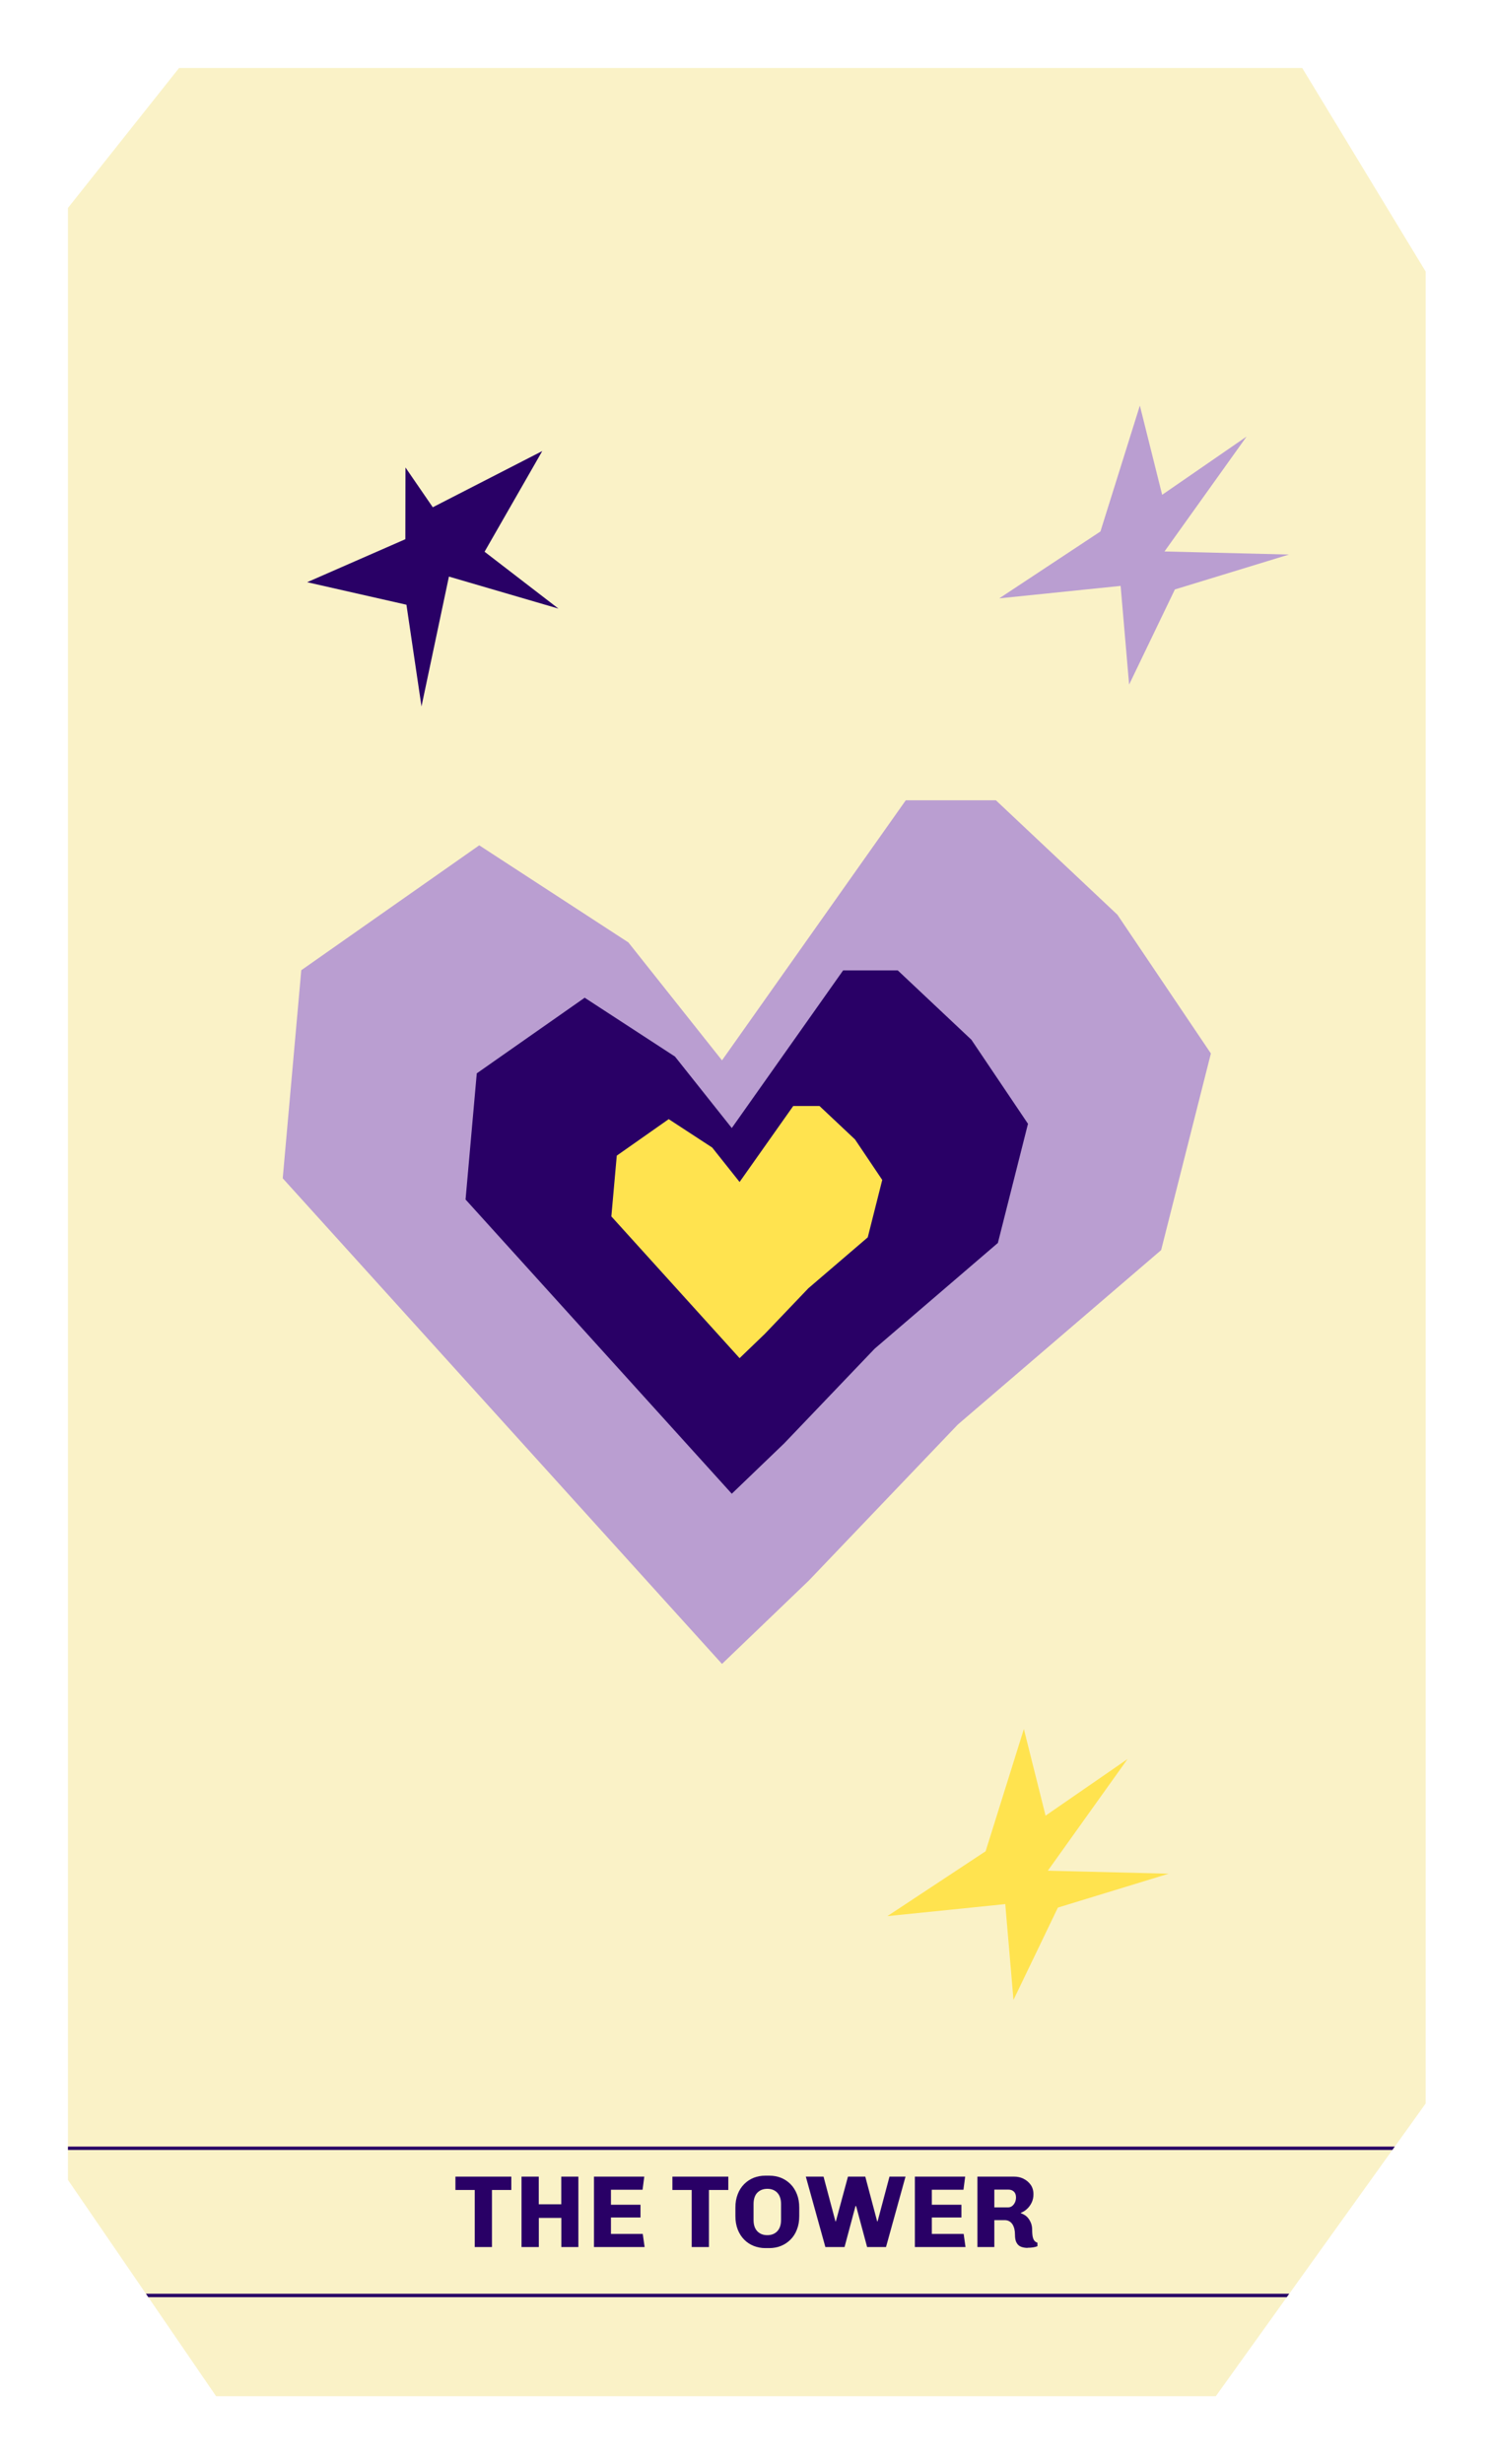 <svg width="88" height="145" viewBox="0 0 88 145" fill="none" xmlns="http://www.w3.org/2000/svg">
<g filter="url(#filter0_d_840_647)">
<path d="M10.541 0L4 8.236V124.273L12.72 137H71.566L83.918 119.778V11.978L76.652 0H10.541Z" fill="#FAF2C7"/>
<path d="M23.86 27.729L23.868 23.509L25.475 25.849L31.919 22.542L28.523 28.466L32.873 31.813L26.425 29.928L24.81 37.569L23.924 31.584L18.08 30.259L23.86 27.729Z" fill="#290066"/>
<path d="M64.775 27.274L67.095 19.867L68.408 25.115L73.378 21.688L68.545 28.45L75.871 28.631L69.157 30.685L66.463 36.283L65.963 30.476L58.819 31.209L64.775 27.274Z" fill="#BA9ED1"/>
<path d="M58.017 104.933L60.268 97.74L61.545 102.839L66.37 99.508L61.678 106.077L68.791 106.254L62.27 108.248L59.656 113.681L59.173 108.043L52.233 108.751L58.017 104.933Z" fill="#FFE34F"/>
<path d="M42.499 93.91L16.642 65.335L17.734 53.091L28.209 45.741L36.989 51.456L42.499 58.395L53.317 43.091H58.621L65.774 49.825L71.276 57.989L68.348 69.56L56.378 79.826L47.602 89.013L42.499 93.91Z" fill="#BA9ED1"/>
<path d="M43.075 83.896L27.404 66.582L28.064 59.159L34.416 54.709L39.732 58.172L43.075 62.377L49.628 53.102H52.846L57.179 57.181L60.51 62.127L58.738 69.139L51.484 75.362L46.164 80.928L43.075 83.896Z" fill="#290066"/>
<path d="M43.534 75.918L35.986 67.577L36.305 64.001L39.362 61.854L41.923 63.526L43.534 65.552L46.692 61.081H48.238L50.328 63.047L51.931 65.431L51.078 68.81L47.582 71.806L45.02 74.489L43.534 75.918Z" fill="#FFE34F"/>
<path d="M27.944 128.223V124.864H26.808V124.079H30.098V124.864H28.958V128.223H27.944Z" fill="#290066"/>
<path d="M30.698 128.223V124.079H31.713V125.706H33.038V124.079H34.045V128.223H33.042V126.508H31.717V128.223H30.698Z" fill="#290066"/>
<path d="M34.963 128.223V124.079H37.924L37.823 124.852H35.962V125.734H37.702V126.484H35.962V127.45H37.835L37.944 128.223H34.968H34.963Z" fill="#290066"/>
<path d="M40.715 128.223V124.864H39.579V124.079H42.87V124.864H41.73V128.223H40.715Z" fill="#290066"/>
<path d="M45.044 128.285C44.803 128.285 44.577 128.24 44.364 128.156C44.15 128.071 43.965 127.95 43.804 127.785C43.643 127.624 43.518 127.427 43.425 127.193C43.333 126.959 43.288 126.694 43.288 126.404V125.9C43.288 125.606 43.333 125.344 43.425 125.111C43.514 124.877 43.643 124.68 43.804 124.519C43.965 124.358 44.15 124.233 44.364 124.148C44.573 124.064 44.803 124.023 45.044 124.023H45.29C45.532 124.023 45.757 124.064 45.971 124.148C46.184 124.233 46.369 124.358 46.531 124.519C46.692 124.68 46.816 124.877 46.909 125.111C47.002 125.344 47.046 125.606 47.046 125.9V126.404C47.046 126.698 47.002 126.959 46.909 127.193C46.821 127.427 46.692 127.624 46.531 127.785C46.369 127.946 46.184 128.071 45.971 128.156C45.761 128.24 45.532 128.285 45.29 128.285H45.044ZM45.165 127.523C45.282 127.523 45.387 127.507 45.483 127.471C45.58 127.435 45.665 127.378 45.741 127.306C45.814 127.229 45.874 127.137 45.914 127.024C45.955 126.911 45.975 126.778 45.975 126.621V125.699C45.975 125.542 45.955 125.409 45.914 125.296C45.874 125.183 45.818 125.091 45.741 125.014C45.665 124.938 45.58 124.885 45.483 124.849C45.387 124.813 45.282 124.797 45.169 124.797C45.056 124.797 44.952 124.813 44.851 124.849C44.75 124.885 44.666 124.942 44.589 125.014C44.513 125.087 44.456 125.183 44.416 125.296C44.376 125.409 44.356 125.546 44.356 125.699V126.621C44.356 126.778 44.376 126.915 44.416 127.024C44.456 127.137 44.513 127.229 44.589 127.306C44.666 127.378 44.75 127.435 44.847 127.471C44.944 127.507 45.048 127.523 45.161 127.523H45.165Z" fill="#290066"/>
<path d="M48.584 128.223L47.433 124.079H48.476L49.177 126.713H49.201L49.914 124.079H50.933L51.633 126.713H51.657L52.358 124.079H53.301L52.153 128.223H51.041L50.393 125.811H50.357L49.712 128.223H48.581H48.584Z" fill="#290066"/>
<path d="M53.852 128.223V124.079H56.813L56.712 124.852H54.851V125.734H56.591V126.484H54.851V127.45H56.724L56.833 128.223H53.856H53.852Z" fill="#290066"/>
<path d="M60.486 128.272C60.337 128.272 60.208 128.248 60.095 128.203C59.982 128.159 59.898 128.078 59.837 127.966C59.773 127.853 59.745 127.696 59.745 127.494C59.745 127.374 59.733 127.261 59.709 127.16C59.684 127.059 59.648 126.967 59.6 126.89C59.551 126.814 59.487 126.753 59.414 126.709C59.338 126.665 59.245 126.641 59.137 126.641H58.529V128.223H57.534V124.079H59.697C59.894 124.079 60.079 124.119 60.248 124.204C60.417 124.289 60.558 124.405 60.667 124.558C60.776 124.711 60.832 124.897 60.832 125.114C60.832 125.291 60.8 125.452 60.731 125.597C60.663 125.742 60.575 125.867 60.462 125.972C60.353 126.077 60.228 126.157 60.095 126.206V126.238C60.18 126.262 60.26 126.302 60.341 126.355C60.421 126.407 60.49 126.48 60.55 126.56C60.611 126.645 60.659 126.737 60.699 126.846C60.736 126.955 60.756 127.076 60.756 127.208C60.756 127.305 60.76 127.394 60.768 127.478C60.776 127.563 60.788 127.639 60.812 127.704C60.832 127.772 60.864 127.825 60.905 127.869C60.945 127.913 61.001 127.946 61.066 127.966V128.175C60.985 128.207 60.893 128.231 60.796 128.244C60.695 128.26 60.595 128.264 60.498 128.264L60.486 128.272ZM58.525 125.887H59.35C59.435 125.887 59.511 125.859 59.58 125.807C59.648 125.755 59.7 125.682 59.745 125.593C59.785 125.505 59.805 125.408 59.805 125.303C59.805 125.154 59.765 125.042 59.68 124.961C59.596 124.881 59.491 124.844 59.366 124.844H58.529V125.891L58.525 125.887Z" fill="#290066"/>
<path d="M82.102 122.311H4V122.512H81.957L82.102 122.311Z" fill="#290066"/>
<path d="M75.887 130.971H8.591L8.728 131.172H75.742L75.887 130.971Z" fill="#290066"/>
</g>
<defs>
<filter id="filter0_d_840_647" x="0" y="0" width="87.918" height="145" filterUnits="userSpaceOnUse" color-interpolation-filters="sRGB">
<feFlood flood-opacity="0" result="BackgroundImageFix"/>
<feColorMatrix in="SourceAlpha" type="matrix" values="0 0 0 0 0 0 0 0 0 0 0 0 0 0 0 0 0 0 127 0" result="hardAlpha"/>
<feOffset dy="4"/>
<feGaussianBlur stdDeviation="2"/>
<feComposite in2="hardAlpha" operator="out"/>
<feColorMatrix type="matrix" values="0 0 0 0 0 0 0 0 0 0 0 0 0 0 0 0 0 0 0.25 0"/>
<feBlend mode="normal" in2="BackgroundImageFix" result="effect1_dropShadow_840_647"/>
<feBlend mode="normal" in="SourceGraphic" in2="effect1_dropShadow_840_647" result="shape"/>
</filter>
</defs>
</svg>
